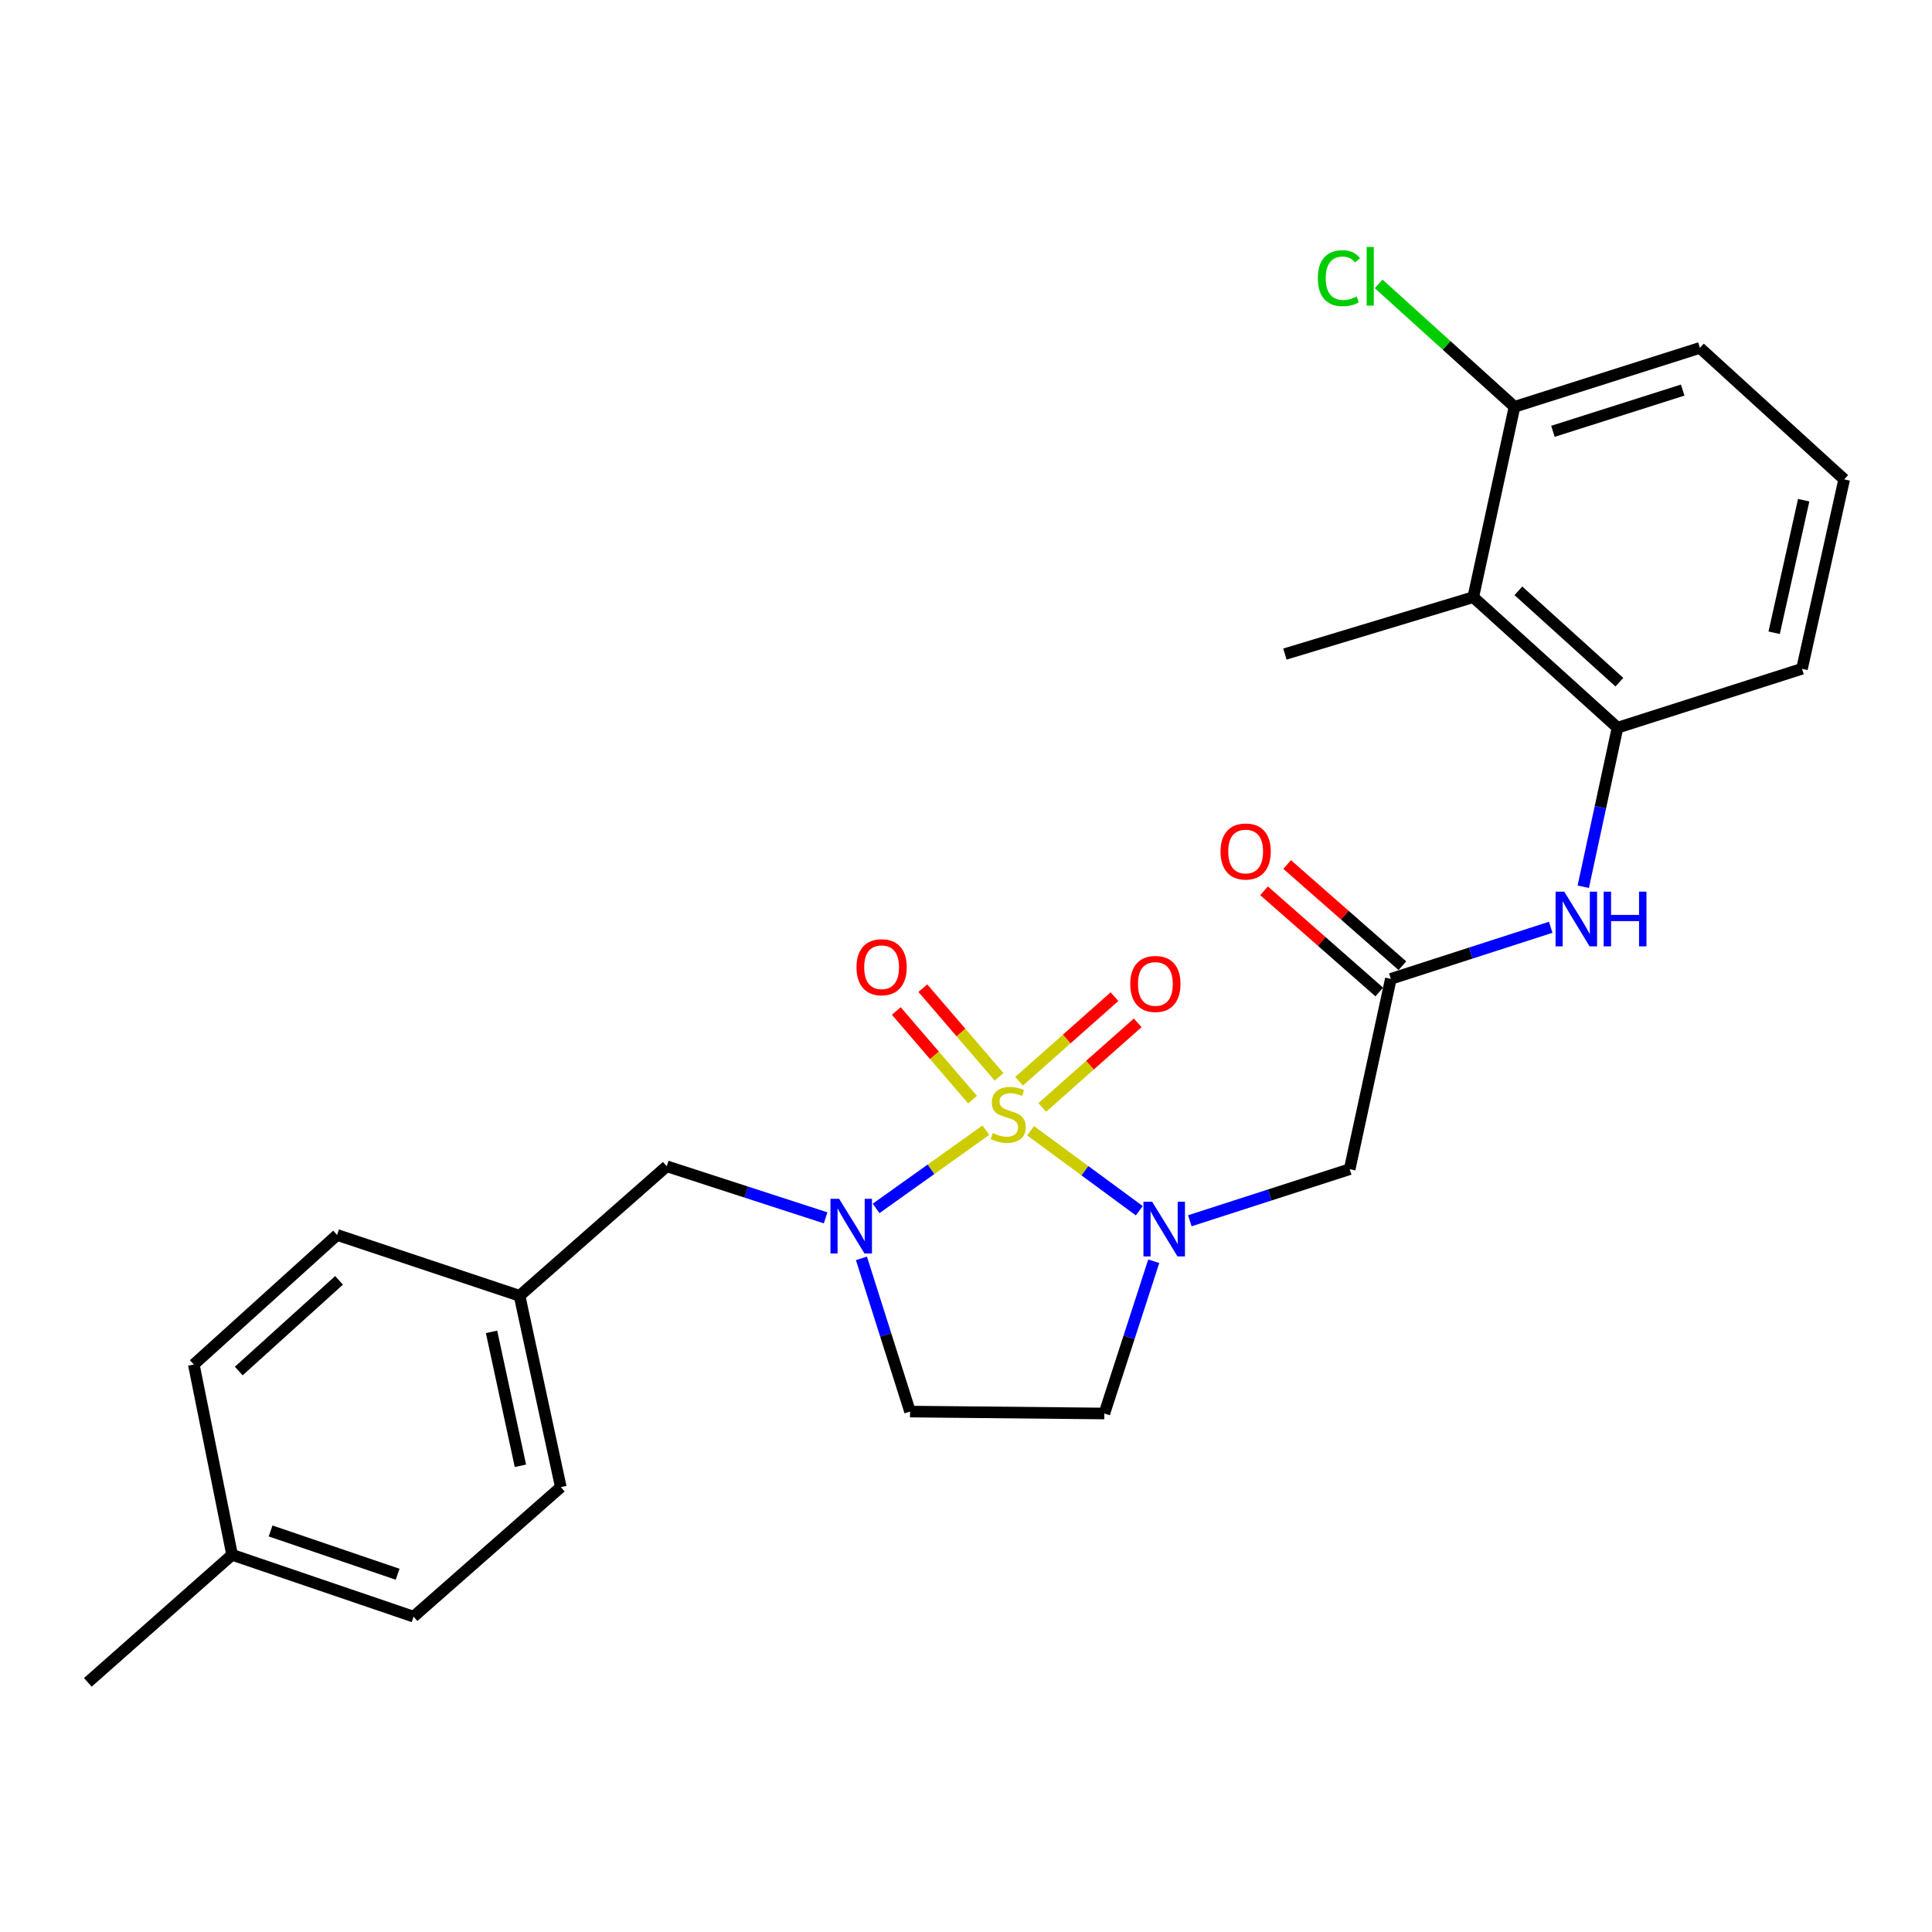 <?xml version='1.0' encoding='iso-8859-1'?>
<svg version='1.1' baseProfile='full'
              xmlns='http://www.w3.org/2000/svg'
                      xmlns:rdkit='http://www.rdkit.org/xml'
                      xmlns:xlink='http://www.w3.org/1999/xlink'
                  xml:space='preserve'
width='1000px' height='1000px' viewBox='0 0 1000 1000'>
<!-- END OF HEADER -->
<rect style='opacity:1.0;fill:#FFFFFF;stroke:none' width='1000' height='1000' x='0' y='0'> </rect>
<path class='bond-0' d='M 533.43,585.272 L 561.566,605.972' style='fill:none;fill-rule:evenodd;stroke:#CCCC00;stroke-width:6px;stroke-linecap:butt;stroke-linejoin:miter;stroke-opacity:1' />
<path class='bond-0' d='M 561.566,605.972 L 589.702,626.671' style='fill:none;fill-rule:evenodd;stroke:#0000FF;stroke-width:6px;stroke-linecap:butt;stroke-linejoin:miter;stroke-opacity:1' />
<path class='bond-1' d='M 510.269,584.996 L 481.867,605.236' style='fill:none;fill-rule:evenodd;stroke:#CCCC00;stroke-width:6px;stroke-linecap:butt;stroke-linejoin:miter;stroke-opacity:1' />
<path class='bond-1' d='M 481.867,605.236 L 453.465,625.475' style='fill:none;fill-rule:evenodd;stroke:#0000FF;stroke-width:6px;stroke-linecap:butt;stroke-linejoin:miter;stroke-opacity:1' />
<path class='bond-9' d='M 539.477,573.216 L 564.174,551.317' style='fill:none;fill-rule:evenodd;stroke:#CCCC00;stroke-width:6px;stroke-linecap:butt;stroke-linejoin:miter;stroke-opacity:1' />
<path class='bond-9' d='M 564.174,551.317 L 588.872,529.419' style='fill:none;fill-rule:evenodd;stroke:#FF0000;stroke-width:6px;stroke-linecap:butt;stroke-linejoin:miter;stroke-opacity:1' />
<path class='bond-9' d='M 527.461,559.665 L 552.159,537.766' style='fill:none;fill-rule:evenodd;stroke:#CCCC00;stroke-width:6px;stroke-linecap:butt;stroke-linejoin:miter;stroke-opacity:1' />
<path class='bond-9' d='M 552.159,537.766 L 576.856,515.868' style='fill:none;fill-rule:evenodd;stroke:#FF0000;stroke-width:6px;stroke-linecap:butt;stroke-linejoin:miter;stroke-opacity:1' />
<path class='bond-10' d='M 517.118,557.363 L 497.388,534.419' style='fill:none;fill-rule:evenodd;stroke:#CCCC00;stroke-width:6px;stroke-linecap:butt;stroke-linejoin:miter;stroke-opacity:1' />
<path class='bond-10' d='M 497.388,534.419 L 477.659,511.475' style='fill:none;fill-rule:evenodd;stroke:#FF0000;stroke-width:6px;stroke-linecap:butt;stroke-linejoin:miter;stroke-opacity:1' />
<path class='bond-10' d='M 503.385,569.171 L 483.656,546.227' style='fill:none;fill-rule:evenodd;stroke:#CCCC00;stroke-width:6px;stroke-linecap:butt;stroke-linejoin:miter;stroke-opacity:1' />
<path class='bond-10' d='M 483.656,546.227 L 463.926,523.283' style='fill:none;fill-rule:evenodd;stroke:#FF0000;stroke-width:6px;stroke-linecap:butt;stroke-linejoin:miter;stroke-opacity:1' />
<path class='bond-2' d='M 615.851,631.871 L 657.224,618.517' style='fill:none;fill-rule:evenodd;stroke:#0000FF;stroke-width:6px;stroke-linecap:butt;stroke-linejoin:miter;stroke-opacity:1' />
<path class='bond-2' d='M 657.224,618.517 L 698.597,605.162' style='fill:none;fill-rule:evenodd;stroke:#000000;stroke-width:6px;stroke-linecap:butt;stroke-linejoin:miter;stroke-opacity:1' />
<path class='bond-7' d='M 597.18,652.821 L 584.394,692.224' style='fill:none;fill-rule:evenodd;stroke:#0000FF;stroke-width:6px;stroke-linecap:butt;stroke-linejoin:miter;stroke-opacity:1' />
<path class='bond-7' d='M 584.394,692.224 L 571.609,731.627' style='fill:none;fill-rule:evenodd;stroke:#000000;stroke-width:6px;stroke-linecap:butt;stroke-linejoin:miter;stroke-opacity:1' />
<path class='bond-8' d='M 445.876,651.33 L 458.454,690.981' style='fill:none;fill-rule:evenodd;stroke:#0000FF;stroke-width:6px;stroke-linecap:butt;stroke-linejoin:miter;stroke-opacity:1' />
<path class='bond-8' d='M 458.454,690.981 L 471.032,730.631' style='fill:none;fill-rule:evenodd;stroke:#000000;stroke-width:6px;stroke-linecap:butt;stroke-linejoin:miter;stroke-opacity:1' />
<path class='bond-11' d='M 427.336,630.352 L 386.224,617.008' style='fill:none;fill-rule:evenodd;stroke:#0000FF;stroke-width:6px;stroke-linecap:butt;stroke-linejoin:miter;stroke-opacity:1' />
<path class='bond-11' d='M 386.224,617.008 L 345.111,603.663' style='fill:none;fill-rule:evenodd;stroke:#000000;stroke-width:6px;stroke-linecap:butt;stroke-linejoin:miter;stroke-opacity:1' />
<path class='bond-3' d='M 698.597,605.162 L 719.898,506.659' style='fill:none;fill-rule:evenodd;stroke:#000000;stroke-width:6px;stroke-linecap:butt;stroke-linejoin:miter;stroke-opacity:1' />
<path class='bond-6' d='M 719.898,506.659 L 761.271,493.308' style='fill:none;fill-rule:evenodd;stroke:#000000;stroke-width:6px;stroke-linecap:butt;stroke-linejoin:miter;stroke-opacity:1' />
<path class='bond-6' d='M 761.271,493.308 L 802.644,479.958' style='fill:none;fill-rule:evenodd;stroke:#0000FF;stroke-width:6px;stroke-linecap:butt;stroke-linejoin:miter;stroke-opacity:1' />
<path class='bond-13' d='M 725.873,499.855 L 696.048,473.659' style='fill:none;fill-rule:evenodd;stroke:#000000;stroke-width:6px;stroke-linecap:butt;stroke-linejoin:miter;stroke-opacity:1' />
<path class='bond-13' d='M 696.048,473.659 L 666.223,447.464' style='fill:none;fill-rule:evenodd;stroke:#FF0000;stroke-width:6px;stroke-linecap:butt;stroke-linejoin:miter;stroke-opacity:1' />
<path class='bond-13' d='M 713.922,513.462 L 684.097,487.267' style='fill:none;fill-rule:evenodd;stroke:#000000;stroke-width:6px;stroke-linecap:butt;stroke-linejoin:miter;stroke-opacity:1' />
<path class='bond-13' d='M 684.097,487.267 L 654.272,461.072' style='fill:none;fill-rule:evenodd;stroke:#FF0000;stroke-width:6px;stroke-linecap:butt;stroke-linejoin:miter;stroke-opacity:1' />
<path class='bond-4' d='M 762.559,309.098 L 837.227,376.662' style='fill:none;fill-rule:evenodd;stroke:#000000;stroke-width:6px;stroke-linecap:butt;stroke-linejoin:miter;stroke-opacity:1' />
<path class='bond-4' d='M 785.911,305.803 L 838.178,353.098' style='fill:none;fill-rule:evenodd;stroke:#000000;stroke-width:6px;stroke-linecap:butt;stroke-linejoin:miter;stroke-opacity:1' />
<path class='bond-12' d='M 762.559,309.098 L 783.91,210.564' style='fill:none;fill-rule:evenodd;stroke:#000000;stroke-width:6px;stroke-linecap:butt;stroke-linejoin:miter;stroke-opacity:1' />
<path class='bond-22' d='M 762.559,309.098 L 665.061,338.548' style='fill:none;fill-rule:evenodd;stroke:#000000;stroke-width:6px;stroke-linecap:butt;stroke-linejoin:miter;stroke-opacity:1' />
<path class='bond-5' d='M 837.227,376.662 L 828.363,417.824' style='fill:none;fill-rule:evenodd;stroke:#000000;stroke-width:6px;stroke-linecap:butt;stroke-linejoin:miter;stroke-opacity:1' />
<path class='bond-5' d='M 828.363,417.824 L 819.5,458.987' style='fill:none;fill-rule:evenodd;stroke:#0000FF;stroke-width:6px;stroke-linecap:butt;stroke-linejoin:miter;stroke-opacity:1' />
<path class='bond-21' d='M 837.227,376.662 L 932.702,346.165' style='fill:none;fill-rule:evenodd;stroke:#000000;stroke-width:6px;stroke-linecap:butt;stroke-linejoin:miter;stroke-opacity:1' />
<path class='bond-26' d='M 571.609,731.627 L 471.032,730.631' style='fill:none;fill-rule:evenodd;stroke:#000000;stroke-width:6px;stroke-linecap:butt;stroke-linejoin:miter;stroke-opacity:1' />
<path class='bond-14' d='M 345.111,603.663 L 268.924,670.694' style='fill:none;fill-rule:evenodd;stroke:#000000;stroke-width:6px;stroke-linecap:butt;stroke-linejoin:miter;stroke-opacity:1' />
<path class='bond-15' d='M 783.91,210.564 L 748.75,178.758' style='fill:none;fill-rule:evenodd;stroke:#000000;stroke-width:6px;stroke-linecap:butt;stroke-linejoin:miter;stroke-opacity:1' />
<path class='bond-15' d='M 748.75,178.758 L 713.59,146.952' style='fill:none;fill-rule:evenodd;stroke:#00CC00;stroke-width:6px;stroke-linecap:butt;stroke-linejoin:miter;stroke-opacity:1' />
<path class='bond-28' d='M 783.91,210.564 L 879.868,180.077' style='fill:none;fill-rule:evenodd;stroke:#000000;stroke-width:6px;stroke-linecap:butt;stroke-linejoin:miter;stroke-opacity:1' />
<path class='bond-28' d='M 803.787,223.252 L 870.958,201.911' style='fill:none;fill-rule:evenodd;stroke:#000000;stroke-width:6px;stroke-linecap:butt;stroke-linejoin:miter;stroke-opacity:1' />
<path class='bond-17' d='M 268.924,670.694 L 174.475,639.211' style='fill:none;fill-rule:evenodd;stroke:#000000;stroke-width:6px;stroke-linecap:butt;stroke-linejoin:miter;stroke-opacity:1' />
<path class='bond-18' d='M 268.924,670.694 L 290.275,769.731' style='fill:none;fill-rule:evenodd;stroke:#000000;stroke-width:6px;stroke-linecap:butt;stroke-linejoin:miter;stroke-opacity:1' />
<path class='bond-18' d='M 254.422,689.366 L 269.368,758.692' style='fill:none;fill-rule:evenodd;stroke:#000000;stroke-width:6px;stroke-linecap:butt;stroke-linejoin:miter;stroke-opacity:1' />
<path class='bond-16' d='M 120.132,804.765 L 214.058,836.771' style='fill:none;fill-rule:evenodd;stroke:#000000;stroke-width:6px;stroke-linecap:butt;stroke-linejoin:miter;stroke-opacity:1' />
<path class='bond-16' d='M 140.063,792.423 L 205.811,814.828' style='fill:none;fill-rule:evenodd;stroke:#000000;stroke-width:6px;stroke-linecap:butt;stroke-linejoin:miter;stroke-opacity:1' />
<path class='bond-25' d='M 120.132,804.765 L 45.455,870.79' style='fill:none;fill-rule:evenodd;stroke:#000000;stroke-width:6px;stroke-linecap:butt;stroke-linejoin:miter;stroke-opacity:1' />
<path class='bond-27' d='M 120.132,804.765 L 100.311,706.262' style='fill:none;fill-rule:evenodd;stroke:#000000;stroke-width:6px;stroke-linecap:butt;stroke-linejoin:miter;stroke-opacity:1' />
<path class='bond-19' d='M 174.475,639.211 L 100.311,706.262' style='fill:none;fill-rule:evenodd;stroke:#000000;stroke-width:6px;stroke-linecap:butt;stroke-linejoin:miter;stroke-opacity:1' />
<path class='bond-19' d='M 175.496,662.703 L 123.581,709.639' style='fill:none;fill-rule:evenodd;stroke:#000000;stroke-width:6px;stroke-linecap:butt;stroke-linejoin:miter;stroke-opacity:1' />
<path class='bond-20' d='M 290.275,769.731 L 214.058,836.771' style='fill:none;fill-rule:evenodd;stroke:#000000;stroke-width:6px;stroke-linecap:butt;stroke-linejoin:miter;stroke-opacity:1' />
<path class='bond-23' d='M 932.702,346.165 L 954.545,248.134' style='fill:none;fill-rule:evenodd;stroke:#000000;stroke-width:6px;stroke-linecap:butt;stroke-linejoin:miter;stroke-opacity:1' />
<path class='bond-23' d='M 918.301,327.521 L 933.591,258.9' style='fill:none;fill-rule:evenodd;stroke:#000000;stroke-width:6px;stroke-linecap:butt;stroke-linejoin:miter;stroke-opacity:1' />
<path class='bond-24' d='M 954.545,248.134 L 879.868,180.077' style='fill:none;fill-rule:evenodd;stroke:#000000;stroke-width:6px;stroke-linecap:butt;stroke-linejoin:miter;stroke-opacity:1' />
<path  class='atom-0' d='M 513.844 586.468
Q 514.164 586.588, 515.484 587.148
Q 516.804 587.708, 518.244 588.068
Q 519.724 588.388, 521.164 588.388
Q 523.844 588.388, 525.404 587.108
Q 526.964 585.788, 526.964 583.508
Q 526.964 581.948, 526.164 580.988
Q 525.404 580.028, 524.204 579.508
Q 523.004 578.988, 521.004 578.388
Q 518.484 577.628, 516.964 576.908
Q 515.484 576.188, 514.404 574.668
Q 513.364 573.148, 513.364 570.588
Q 513.364 567.028, 515.764 564.828
Q 518.204 562.628, 523.004 562.628
Q 526.284 562.628, 530.004 564.188
L 529.084 567.268
Q 525.684 565.868, 523.124 565.868
Q 520.364 565.868, 518.844 567.028
Q 517.324 568.148, 517.364 570.108
Q 517.364 571.628, 518.124 572.548
Q 518.924 573.468, 520.044 573.988
Q 521.204 574.508, 523.124 575.108
Q 525.684 575.908, 527.204 576.708
Q 528.724 577.508, 529.804 579.148
Q 530.924 580.748, 530.924 583.508
Q 530.924 587.428, 528.284 589.548
Q 525.684 591.628, 521.324 591.628
Q 518.804 591.628, 516.884 591.068
Q 515.004 590.548, 512.764 589.628
L 513.844 586.468
' fill='#CCCC00'/>
<path  class='atom-1' d='M 596.329 621.992
L 605.609 636.992
Q 606.529 638.472, 608.009 641.152
Q 609.489 643.832, 609.569 643.992
L 609.569 621.992
L 613.329 621.992
L 613.329 650.312
L 609.449 650.312
L 599.489 633.912
Q 598.329 631.992, 597.089 629.792
Q 595.889 627.592, 595.529 626.912
L 595.529 650.312
L 591.849 650.312
L 591.849 621.992
L 596.329 621.992
' fill='#0000FF'/>
<path  class='atom-2' d='M 434.326 620.493
L 443.606 635.493
Q 444.526 636.973, 446.006 639.653
Q 447.486 642.333, 447.566 642.493
L 447.566 620.493
L 451.326 620.493
L 451.326 648.813
L 447.446 648.813
L 437.486 632.413
Q 436.326 630.493, 435.086 628.293
Q 433.886 626.093, 433.526 625.413
L 433.526 648.813
L 429.846 648.813
L 429.846 620.493
L 434.326 620.493
' fill='#0000FF'/>
<path  class='atom-7' d='M 809.646 461.519
L 818.926 476.519
Q 819.846 477.999, 821.326 480.679
Q 822.806 483.359, 822.886 483.519
L 822.886 461.519
L 826.646 461.519
L 826.646 489.839
L 822.766 489.839
L 812.806 473.439
Q 811.646 471.519, 810.406 469.319
Q 809.206 467.119, 808.846 466.439
L 808.846 489.839
L 805.166 489.839
L 805.166 461.519
L 809.646 461.519
' fill='#0000FF'/>
<path  class='atom-7' d='M 830.046 461.519
L 833.886 461.519
L 833.886 473.559
L 848.366 473.559
L 848.366 461.519
L 852.206 461.519
L 852.206 489.839
L 848.366 489.839
L 848.366 476.759
L 833.886 476.759
L 833.886 489.839
L 830.046 489.839
L 830.046 461.519
' fill='#0000FF'/>
<path  class='atom-10' d='M 585.021 509.284
Q 585.021 502.484, 588.381 498.684
Q 591.741 494.884, 598.021 494.884
Q 604.301 494.884, 607.661 498.684
Q 611.021 502.484, 611.021 509.284
Q 611.021 516.164, 607.621 520.084
Q 604.221 523.964, 598.021 523.964
Q 591.781 523.964, 588.381 520.084
Q 585.021 516.204, 585.021 509.284
M 598.021 520.764
Q 602.341 520.764, 604.661 517.884
Q 607.021 514.964, 607.021 509.284
Q 607.021 503.724, 604.661 500.924
Q 602.341 498.084, 598.021 498.084
Q 593.701 498.084, 591.341 500.884
Q 589.021 503.684, 589.021 509.284
Q 589.021 515.004, 591.341 517.884
Q 593.701 520.764, 598.021 520.764
' fill='#FF0000'/>
<path  class='atom-11' d='M 443.322 500.631
Q 443.322 493.831, 446.682 490.031
Q 450.042 486.231, 456.322 486.231
Q 462.602 486.231, 465.962 490.031
Q 469.322 493.831, 469.322 500.631
Q 469.322 507.511, 465.922 511.431
Q 462.522 515.311, 456.322 515.311
Q 450.082 515.311, 446.682 511.431
Q 443.322 507.551, 443.322 500.631
M 456.322 512.111
Q 460.642 512.111, 462.962 509.231
Q 465.322 506.311, 465.322 500.631
Q 465.322 495.071, 462.962 492.271
Q 460.642 489.431, 456.322 489.431
Q 452.002 489.431, 449.642 492.231
Q 447.322 495.031, 447.322 500.631
Q 447.322 506.351, 449.642 509.231
Q 452.002 512.111, 456.322 512.111
' fill='#FF0000'/>
<path  class='atom-14' d='M 631.747 440.734
Q 631.747 433.934, 635.107 430.134
Q 638.467 426.334, 644.747 426.334
Q 651.027 426.334, 654.387 430.134
Q 657.747 433.934, 657.747 440.734
Q 657.747 447.614, 654.347 451.534
Q 650.947 455.414, 644.747 455.414
Q 638.507 455.414, 635.107 451.534
Q 631.747 447.654, 631.747 440.734
M 644.747 452.214
Q 649.067 452.214, 651.387 449.334
Q 653.747 446.414, 653.747 440.734
Q 653.747 435.174, 651.387 432.374
Q 649.067 429.534, 644.747 429.534
Q 640.427 429.534, 638.067 432.334
Q 635.747 435.134, 635.747 440.734
Q 635.747 446.454, 638.067 449.334
Q 640.427 452.214, 644.747 452.214
' fill='#FF0000'/>
<path  class='atom-16' d='M 682.112 143.99
Q 682.112 136.95, 685.392 133.27
Q 688.712 129.55, 694.992 129.55
Q 700.832 129.55, 703.952 133.67
L 701.312 135.83
Q 699.032 132.83, 694.992 132.83
Q 690.712 132.83, 688.432 135.71
Q 686.192 138.55, 686.192 143.99
Q 686.192 149.59, 688.512 152.47
Q 690.872 155.35, 695.432 155.35
Q 698.552 155.35, 702.192 153.47
L 703.312 156.47
Q 701.832 157.43, 699.592 157.99
Q 697.352 158.55, 694.872 158.55
Q 688.712 158.55, 685.392 154.79
Q 682.112 151.03, 682.112 143.99
' fill='#00CC00'/>
<path  class='atom-16' d='M 707.392 127.83
L 711.072 127.83
L 711.072 158.19
L 707.392 158.19
L 707.392 127.83
' fill='#00CC00'/>
</svg>
